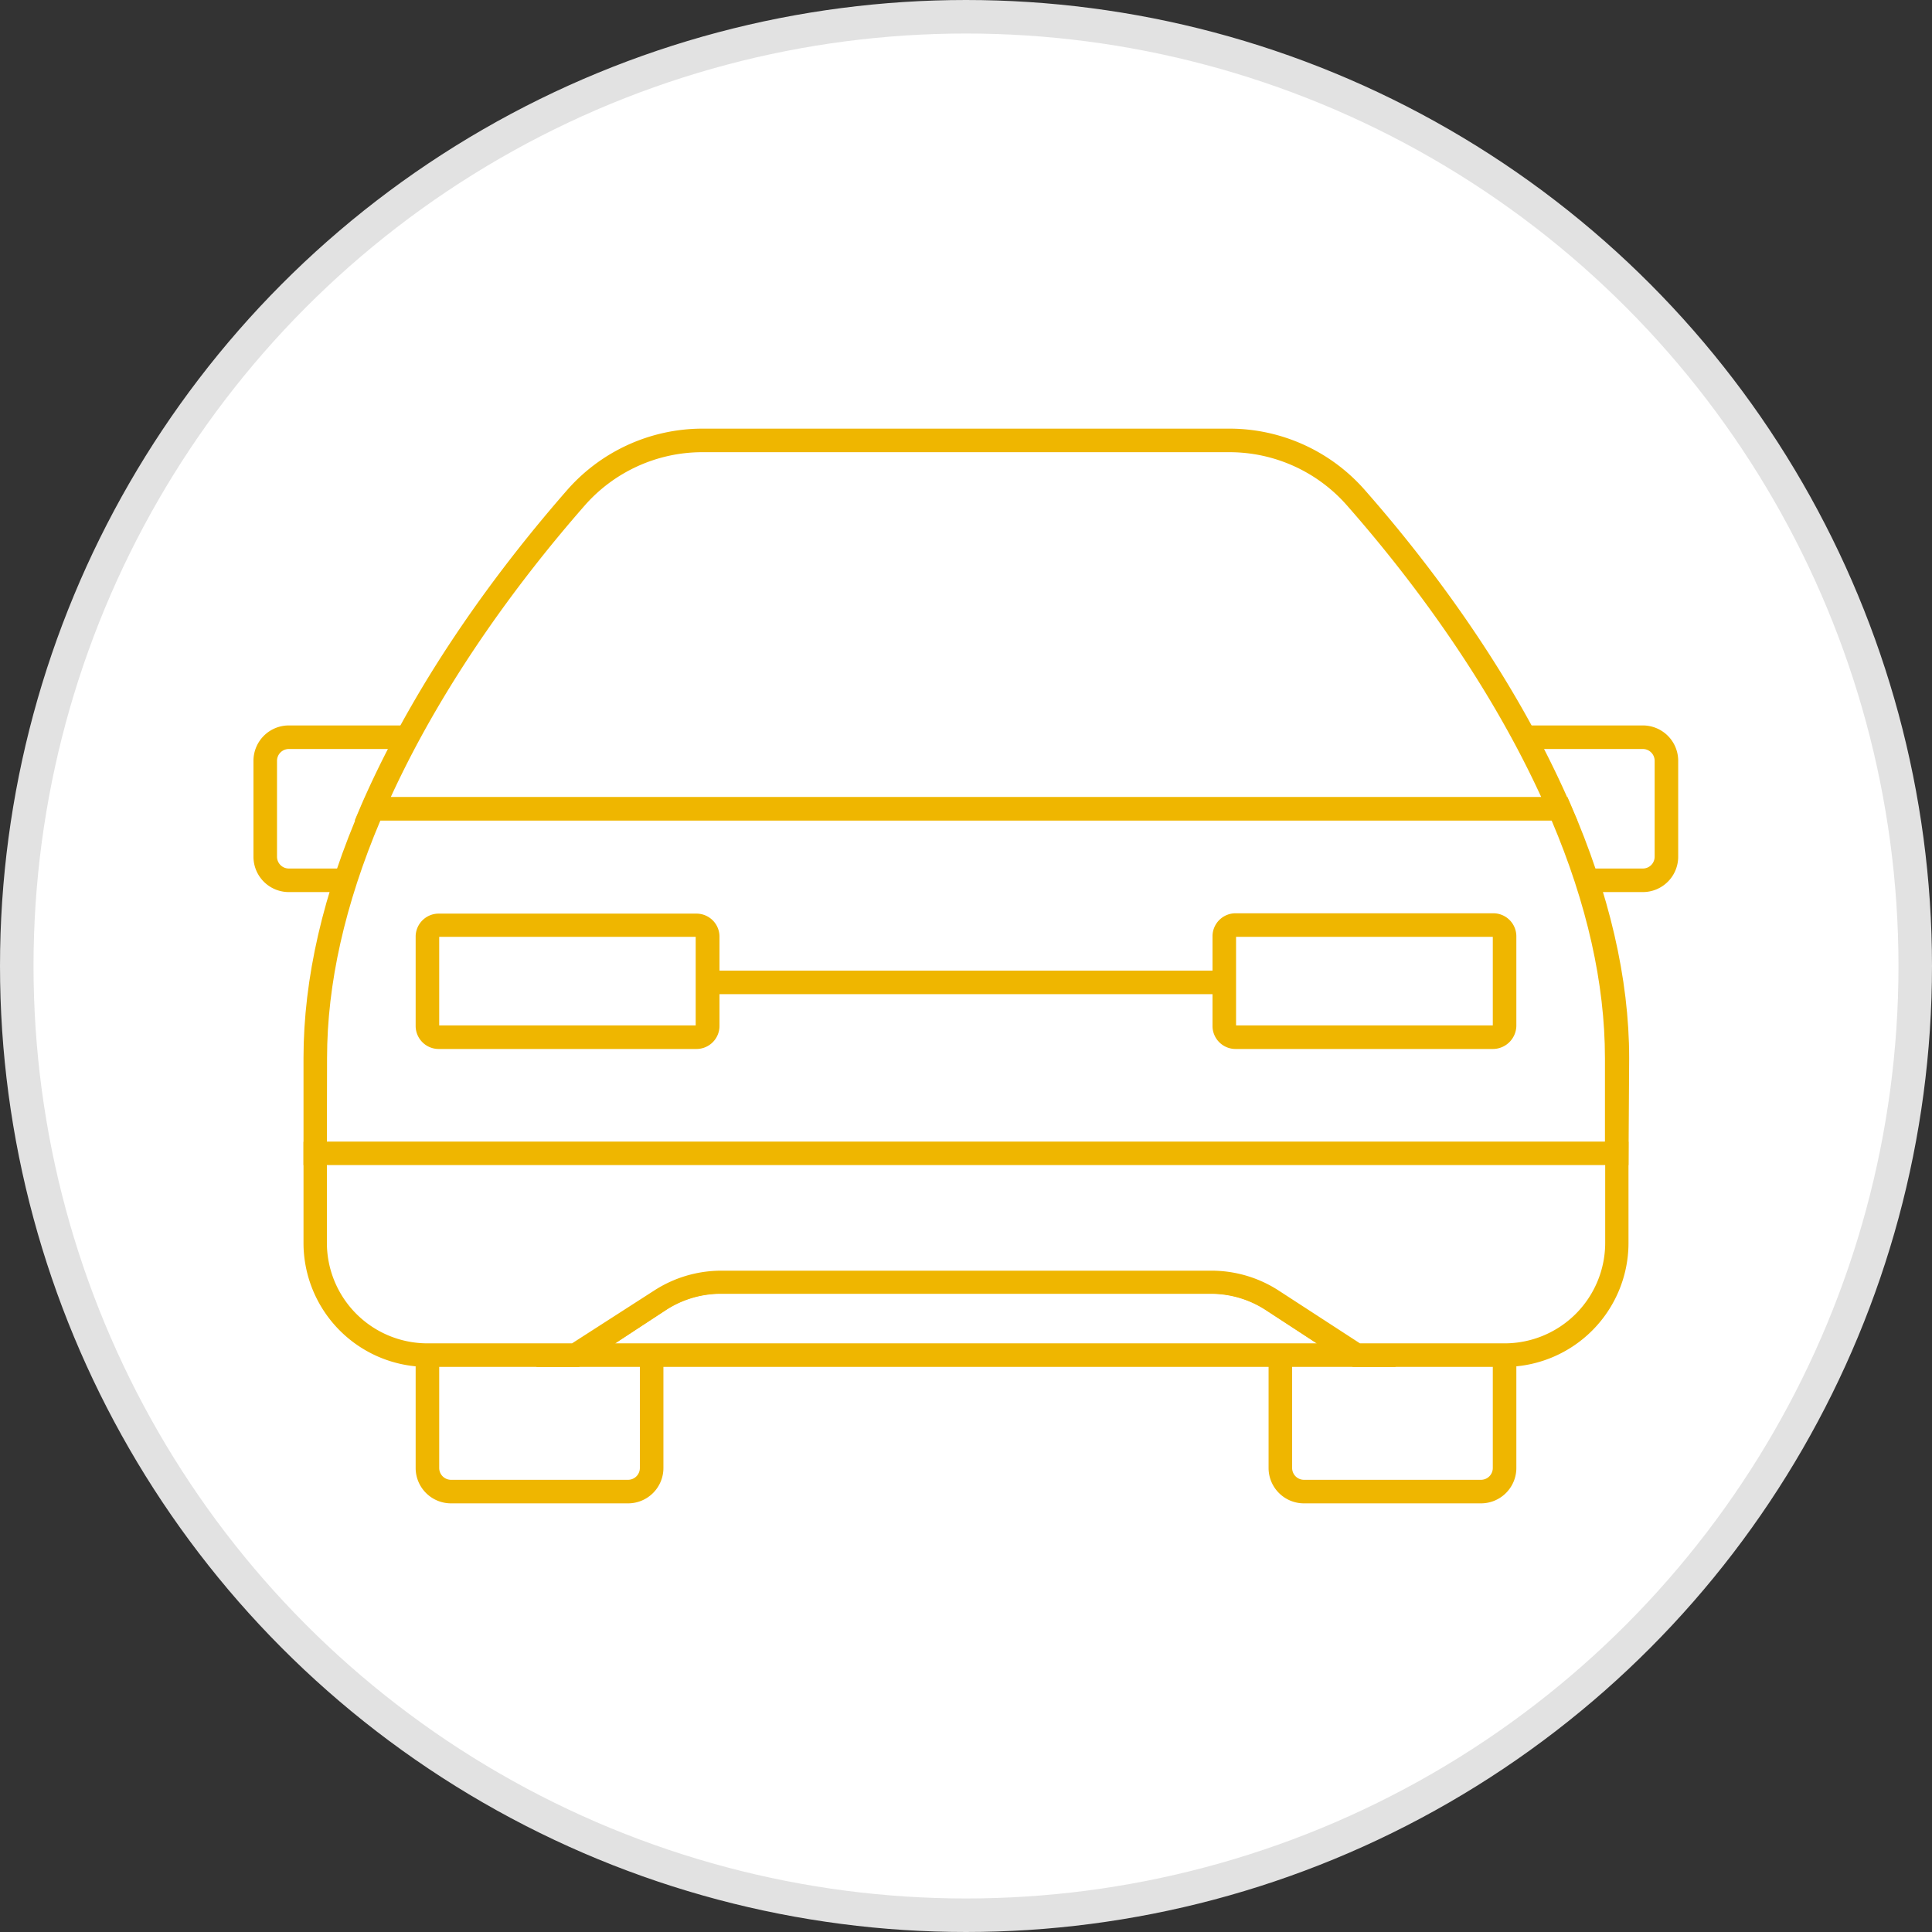 <?xml version="1.0" encoding="UTF-8"?> <svg xmlns="http://www.w3.org/2000/svg" viewBox="0 0 230.5 230.5"><rect x="0" y="0" width="230.5" height="230.5" fill="#333333" stroke="none"/><g id="Слой_2" data-name="Слой 2"><g id="Слой_1-2" data-name="Слой 1"><circle cx="115.25" cy="115.25" r="113.25" style="fill: #fff;stroke: #e2e2e2;stroke-miterlimit: 10;stroke-width: 4px"></circle><g><g><path d="M173.85,88h25a0,0,0,0,1,0,0V105a0,0,0,0,1,0,0h-25a4,4,0,0,1-4-4V92A4,4,0,0,1,173.85,88Z" transform="translate(368.7 192.98) rotate(180)" style="fill: #fff"></path><path d="M196,106.43h-27.6V86.55H196a4.22,4.22,0,0,1,4.22,4.21v11.46A4.22,4.22,0,0,1,196,106.43Zm-24.79-2.81H196a1.41,1.41,0,0,0,1.41-1.4V90.76a1.41,1.41,0,0,0-1.41-1.4H171.25Z" style="fill: #efb600"></path></g><g><path d="M51,149.19H77.75a0,0,0,0,1,0,0V174a4,4,0,0,1-4,4H55a4,4,0,0,1-4-4V149.19A0,0,0,0,1,51,149.19Z" style="fill: #fff"></path><path d="M74.94,179.36H53.8a4.22,4.22,0,0,1-4.21-4.22V149.19a1.4,1.4,0,0,1,1.4-1.4H77.75a1.4,1.4,0,0,1,1.4,1.4v25.95A4.22,4.22,0,0,1,74.94,179.36ZM52.4,150.6v24.54a1.41,1.41,0,0,0,1.4,1.41H74.94a1.41,1.41,0,0,0,1.4-1.41V150.6Z" style="fill: #efb600"></path></g><g><path d="M35.65,88h25a0,0,0,0,1,0,0V105a0,0,0,0,1,0,0h-25a4,4,0,0,1-4-4V92A4,4,0,0,1,35.65,88Z" style="fill: #fff"></path><path d="M62.06,106.43H34.46a4.22,4.22,0,0,1-4.22-4.21V90.76a4.22,4.22,0,0,1,4.22-4.21h27.6ZM34.46,89.36a1.41,1.41,0,0,0-1.41,1.4v11.46a1.41,1.41,0,0,0,1.41,1.4H59.25V89.36Z" style="fill: #efb600"></path></g><g><path d="M156.75,149.19h18.75a4,4,0,0,1,4,4V178a0,0,0,0,1,0,0H152.75a0,0,0,0,1,0,0V153.19A4,4,0,0,1,156.75,149.19Z" transform="translate(332.26 327.15) rotate(180)" style="fill: #fff"></path><path d="M176.7,179.36H155.56a4.22,4.22,0,0,1-4.21-4.22V149.19a1.4,1.4,0,0,1,1.4-1.4h26.76a1.4,1.4,0,0,1,1.4,1.4v25.95A4.22,4.22,0,0,1,176.7,179.36ZM154.16,150.6v24.54a1.41,1.41,0,0,0,1.4,1.41H176.7a1.41,1.41,0,0,0,1.4-1.41V150.6Z" style="fill: #efb600"></path></g><g><g><path d="M192.88,126.24c0-10.28-2.79-20.43-6.84-29.75H44.46c-4.05,9.32-6.84,19.47-6.84,29.75v11.38H192.88Z" style="fill: #fff"></path><path d="M194.29,139H36.21V126.24c0-9.49,2.34-19.69,7-30.31l.37-.85H187l.37.85c4.62,10.62,7,20.82,7,30.31ZM39,136.22H191.48v-10c0-8.85-2.14-18.39-6.37-28.35H45.39c-4.23,10-6.37,19.5-6.37,28.35Z" style="fill: #efb600"></path></g><g><path d="M161.84,59.47a20,20,0,0,0-15-6.92H83.69a20,20,0,0,0-15,6.92c-6.76,7.7-17.31,21.17-24.2,37H186C179.15,80.64,168.6,67.17,161.84,59.47Z" style="fill: #fff"></path><path d="M188.18,97.89H42.32l.85-2C50,80.27,60.21,67,67.6,58.54a21.5,21.5,0,0,1,16.09-7.4h63.12a21.5,21.5,0,0,1,16.09,7.4c7.39,8.41,17.62,21.73,24.43,37.39ZM46.63,95.08H183.87c-6.64-14.47-16.14-26.78-23.09-34.69h0a18.65,18.65,0,0,0-14-6.44H83.69a18.67,18.67,0,0,0-14,6.44C62.77,68.3,53.27,80.61,46.63,95.08Z" style="fill: #efb600"></path></g><g><path d="M144.48,153H86a13.42,13.42,0,0,0-7.3,2.17l-10,6.55h93.16l-10.05-6.55A13.42,13.42,0,0,0,144.48,153Z" style="fill: #fff"></path><path d="M166.56,163.08H63.94L78,154a14.75,14.75,0,0,1,8.07-2.4h58.46a14.75,14.75,0,0,1,8.07,2.4ZM73.4,160.27h83.7l-6.08-4a12,12,0,0,0-6.54-1.94H86a12,12,0,0,0-6.54,1.94Z" style="fill: #efb600"></path></g><g><path d="M37.62,137.62V148.3A13.38,13.38,0,0,0,51,161.67H68.67l10-6.55A13.42,13.42,0,0,1,86,153h58.46a13.42,13.42,0,0,1,7.3,2.17l10.05,6.55h17.68a13.38,13.38,0,0,0,13.37-13.37V137.62Z" style="fill: #fff"></path><path d="M179.51,163.08h-18.1L151,156.3a12,12,0,0,0-6.54-1.94H86a12,12,0,0,0-6.54,1.94l-10.39,6.78H51A14.8,14.8,0,0,1,36.21,148.3V136.22H194.29V148.3A14.8,14.8,0,0,1,179.51,163.08Zm-17.26-2.81h17.26a12,12,0,0,0,12-12V139H39v9.27a12,12,0,0,0,12,12H68.25L78,154a14.75,14.75,0,0,1,8.07-2.4h58.46a14.75,14.75,0,0,1,8.07,2.4Z" style="fill: #efb600"></path></g></g><g><rect x="50.99" y="110.37" width="33.44" height="13.38" rx="1.91" style="fill: #fff"></rect><path d="M83.09,125.15H52.34a2.75,2.75,0,0,1-2.75-2.75V111.71A2.75,2.75,0,0,1,52.34,109H83.09a2.75,2.75,0,0,1,2.75,2.75V122.4A2.75,2.75,0,0,1,83.09,125.15ZM52.4,122.34H83V111.77H52.4Z" style="fill: #efb600"></path></g><g><path d="M148,110.37H177.6a1.91,1.91,0,0,1,1.91,1.91v9.47a2,2,0,0,1-2,2H148a1.91,1.91,0,0,1-1.91-1.91v-9.56A1.91,1.91,0,0,1,148,110.37Z" style="fill: #fff"></path><path d="M178.1,125.15H147.41a2.75,2.75,0,0,1-2.75-2.75V111.71a2.75,2.75,0,0,1,2.75-2.75h30.75a2.75,2.75,0,0,1,2.75,2.75v10.63A2.81,2.81,0,0,1,178.1,125.15Zm-30.63-2.81H178.1V111.77H147.47Z" style="fill: #efb600"></path></g><g><line x1="84.44" y1="117.21" x2="146.06" y2="117.21" style="fill: #fff"></line><rect x="84.44" y="115.8" width="61.63" height="2.81" style="fill: #efb600"></rect></g></g></g></g></svg> 